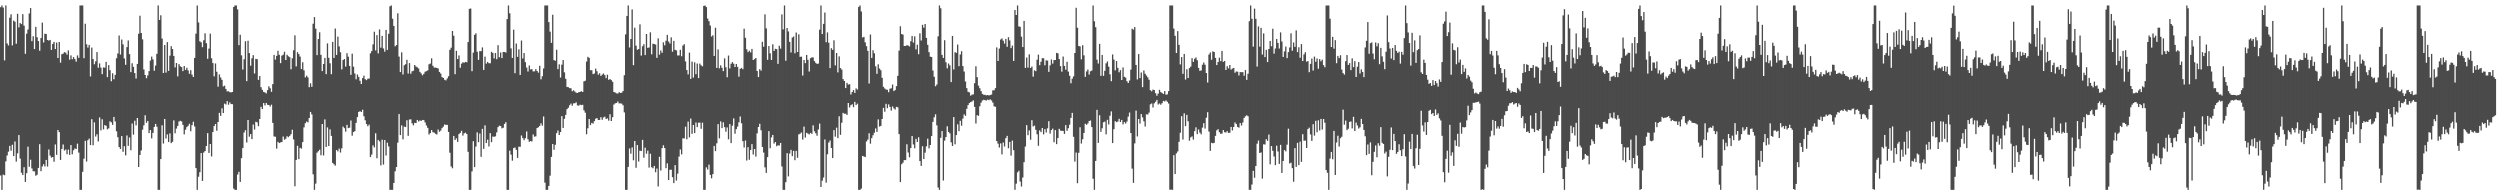 <?xml version="1.0" encoding="UTF-8"?>
<svg xmlns="http://www.w3.org/2000/svg" width="1920" height="150">
  <path d="M0 5.509h1v129.255H0zM1 4.188h1v141.624H1zM2 5.815h1v128.285H2zM3 46.395h1v88.207H3zM4 4.188h1v119.753H4zM5 33.362h1v86.029H5zM6 34.920h1v81.575H6zM7 13.578h1v98.471H7zM8 10.932h1v104.813H8zM9 34.888h1v76.277H9zM10 15.815h1v104.083H10zM11 16.690h1v91.965H11zM12 33.575h1v90.545H12zM13 10.565h1v107.193H13zM14 21.036h1v82.708H14zM15 17.731h1v104.091H15zM16 18.555h1v114.122H16zM17 10.850h1v123.615H17zM18 19.709h1v108.700H18zM19 41.301h1v98.426H19zM20 25.920h1v107.073H20zM21 22.697h1v89.921H21zM22 10.363h1v117.671H22zM23 6.181h1v116.505H23zM24 31.643h1v97.676H24zM25 27.827h1v103.645H25zM26 37.663h1v93.949H26zM27 20.645h1v114.315H27zM28 28.597h1v105.602H28zM29 31.562h1v97.390H29zM30 38.957h1v71.804H30zM31 29.239h1v102.242H31zM32 17.339h1v110.478H32zM33 32.617h1v93.498H33zM34 25.850h1v101.996H34zM35 26.187h1v96.647H35zM36 30.706h1v97.179H36zM37 31.182h1v83.613H37zM38 30.662h1v88.838H38zM39 38.371h1v82.695H39zM40 33.753h1v86.805H40zM41 32.214h1v91.981H41zM42 37.675h1v73.279H42zM43 32.704h1v86.185H43zM44 44.524h1v55.319H44zM45 32.254h1v69.235H45zM46 48.148h1v74.670H46zM47 41.622h1v72.765H47zM48 41.173h1v69.784H48zM49 40.066h1v75.551H49zM50 40.463h1v74.375H50zM51 41.965h1v76.513H51zM52 38.694h1v76.189H52zM53 45.842h1v73.086H53zM54 42.543h1v68.893H54zM55 45.527h1v72.939H55zM56 43.805h1v71.591H56zM57 45.349h1v68.683H57zM58 47.339h1v67.112H58zM59 42.552h1v67.789H59zM60 44.447h1v72.760H60zM61 4.188h1v141.624H61zM62 4.188h1v141.624H62zM63 4.188h1v127.776H63zM64 44.709h1v77.171H64zM65 18.203h1v89.913H65zM66 34.013h1v90.046H66zM67 36.558h1v71.155H67zM68 34.488h1v71.969H68zM69 58.721h1v52.690H69zM70 36.533h1v55.030H70zM71 45.344h1v66.203H71zM72 49.346h1v44.669H72zM73 47.119h1v57.736H73zM74 40.012h1v63.113H74zM75 52.019h1v56.623H75zM76 48.693h1v41.532H76zM77 51.942h1v48.190H77zM78 56.924h1v34.690H78zM79 51.743h1v47.657H79zM80 51.971h1v44.059H80zM81 47.532h1v49.077H81zM82 59.234h1v40.082H82zM83 50.040h1v48.507H83zM84 53.917h1v39.279H84zM85 62.436h1v31.526H85zM86 56.267h1v39.624H86zM87 60.897h1v28.900H87zM88 57.478h1v35.820H88zM89 44.744h1v56.100H89zM90 41.077h1v64.277H90zM91 27.306h1v85.659H91zM92 41.897h1v72.537H92zM93 30.335h1v74.171H93zM94 34.117h1v82.475H94zM95 44.907h1v67.378H95zM96 49.788h1v69.573H96zM97 36.209h1v67.836H97zM98 31.094h1v80.937H98zM99 41.567h1v64.013H99zM100 55.391h1v60.013H100zM101 48.590h1v46.282H101zM102 51.333h1v52.109H102zM103 56.112h1v36.592H103zM104 60.320h1v35.989H104zM105 49.090h1v41.537H105zM106 25.912h1v102.366H106zM107 12.071h1v106.911H107zM108 25.320h1v90.257H108zM109 30.242h1v69.359H109zM110 53.341h1v42.912H110zM111 57.538h1v30.964H111zM112 60.114h1v34.181H112zM113 57.882h1v34.992H113zM114 54.635h1v47.616H114zM115 46.557h1v53.283H115zM116 43.491h1v62.817H116zM117 45.606h1v56.426H117zM118 54.348h1v43.144H118zM119 50.383h1v44.781H119zM120 41.299h1v56.053H120zM121 4.188h1v141.624H121zM122 15.332h1v130.481H122zM123 11.723h1v110.462H123zM124 29.587h1v66.625H124zM125 56.088h1v54.153H125zM126 34.566h1v56.779H126zM127 55.772h1v50.623H127zM128 32.353h1v70.864H128zM129 54.427h1v54.668H129zM130 42.748h1v59.695H130zM131 35.476h1v74.449H131zM132 37.691h1v71.198H132zM133 42.932h1v49.553H133zM134 51.780h1v50.562H134zM135 48.388h1v50.387H135zM136 58.662h1v38.041H136zM137 49.243h1v44.074H137zM138 50.918h1v41.831H138zM139 51.548h1v41.731H139zM140 54.618h1v41.297H140zM141 50.698h1v52.517H141zM142 53.699h1v45.945H142zM143 52.041h1v45.572H143zM144 54.072h1v42.527H144zM145 56.689h1v38.374H145zM146 53.895h1v46.924H146zM147 57.368h1v38.769H147zM148 59.157h1v34.310H148zM149 44.494h1v52.632H149zM150 25.876h1v103.183H150zM151 4.188h1v141.610H151zM152 17.230h1v118.489H152zM153 31.759h1v100.466H153zM154 32.492h1v85.057H154zM155 36.237h1v102.738H155zM156 30.930h1v86.190H156zM157 25.577h1v90.459H157zM158 33.181h1v78.958H158zM159 45.169h1v57.087H159zM160 37.333h1v80.099H160zM161 25.850h1v84.722H161zM162 44.747h1v75.421H162zM163 48.428h1v52.987H163zM164 58.609h1v38.190H164zM165 48.765h1v46.442H165zM166 55.101h1v45.319H166zM167 66.562h1v27.124H167zM168 57.121h1v29.585H168zM169 59.505h1v29.496H169zM170 61.324h1v21.883H170zM171 66.339h1v20.481H171zM172 65.789h1v13.781H172zM173 68.323h1v11.889H173zM174 70.196h1v7.482H174zM175 70.080h1v10.331H175zM176 70.778h1v7.884H176zM177 70.980h1v8.945H177zM178 70.603h1v9.407H178zM179 5.380h1v139.460H179zM180 4.188h1v141.624H180zM181 4.188h1v141.624H181zM182 7.233h1v126.796H182zM183 34.706h1v97.245H183zM184 26.732h1v112.988H184zM185 42.503h1v78.943H185zM186 53.416h1v60.291H186zM187 45.520h1v56.246H187zM188 31.619h1v68.355H188zM189 62.305h1v47.186H189zM190 31.259h1v60.919H190zM191 40.738h1v64.208H191zM192 50.480h1v52.479H192zM193 44.788h1v62.081H193zM194 42.361h1v53.266H194zM195 56.404h1v43.060H195zM196 45.202h1v48.275H196zM197 45.450h1v48.538H197zM198 61.315h1v35.533H198zM199 58.370h1v33.039H199zM200 66.956h1v15.070H200zM201 68.994h1v14.713H201zM202 70.588h1v8.567H202zM203 70.958h1v9.971H203zM204 71.723h1v7.335H204zM205 69.225h1v11.256H205zM206 66.253h1v14.402H206zM207 67.763h1v14.060H207zM208 70.514h1v9.886H208zM209 64.607h1v29.771H209zM210 42.116h1v62.699H210zM211 45.786h1v59.224H211zM212 42.898h1v71.240H212zM213 38.998h1v69.962H213zM214 42.093h1v67.787H214zM215 48.507h1v60.861H215zM216 42.689h1v66.356H216zM217 41.997h1v62.843H217zM218 39.720h1v67.595H218zM219 46.095h1v60.455H219zM220 42.059h1v62.609H220zM221 43.203h1v62.118H221zM222 43.855h1v60.564H222zM223 53.203h1v49.870H223zM224 44.771h1v54.841H224zM225 38.605h1v68.488H225zM226 27.160h1v115.876H226zM227 51.003h1v71.826H227zM228 40.050h1v71.938H228zM229 41.502h1v80.722H229zM230 43.474h1v70.102H230zM231 52.982h1v61.190H231zM232 47.818h1v61.292H232zM233 54.011h1v43.807H233zM234 59.464h1v35.164H234zM235 58.107h1v35.217H235zM236 59.497h1v34.517H236zM237 66.946h1v23.682H237zM238 63.996h1v21.955H238zM239 66.661h1v21.258H239zM240 18.222h1v115.652H240zM241 13.120h1v132.692H241zM242 22.027h1v118.986H242zM243 42.366h1v74.873H243zM244 29.985h1v86.154H244zM245 24.793h1v90.142H245zM246 42.117h1v77.138H246zM247 54.591h1v40.646H247zM248 49.154h1v70.225H248zM249 44.428h1v47.270H249zM250 56.920h1v55.924H250zM251 33.323h1v64.544H251zM252 44.386h1v67.741H252zM253 48.577h1v50.792H253zM254 56.966h1v47.393H254zM255 32.175h1v92.896H255zM256 44.498h1v81.674H256zM257 21.928h1v105.250H257zM258 42.189h1v73.061H258zM259 28.149h1v88.108H259zM260 35.637h1v78.508H260zM261 40.117h1v77.025H261zM262 53.313h1v60.582H262zM263 46.121h1v51.119H263zM264 45.320h1v53.119H264zM265 51.148h1v49.971H265zM266 40.875h1v55.048H266zM267 43.531h1v54.859H267zM268 50.660h1v47.394H268zM269 57.455h1v35.113H269zM270 41.222h1v62.994H270zM271 51.206h1v50.241H271zM272 56.423h1v44.325H272zM273 60.852h1v33.525H273zM274 57.178h1v32.755H274zM275 59.019h1v27.009H275zM276 62.041h1v23.334H276zM277 64.513h1v21.495H277zM278 60.020h1v24.241H278zM279 58.088h1v31.224H279zM280 60.811h1v31.537H280zM281 61.530h1v33.761H281zM282 60.396h1v36.567H282zM283 60.377h1v35.345H283zM284 40.973h1v79.637H284zM285 39.239h1v79.495H285zM286 34.079h1v77.545H286zM287 24.389h1v88.836H287zM288 38.705h1v63.649H288zM289 26.965h1v94.588H289zM290 41.032h1v66.430H290zM291 22.644h1v85.954H291zM292 36.595h1v90.457H292zM293 27.558h1v79.705H293zM294 37.227h1v89.130H294zM295 39.678h1v67.817H295zM296 22.965h1v96.467H296zM297 38.374h1v71.250H297zM298 25.973h1v86.462H298zM299 4.885h1v140.927H299zM300 4.188h1v141.625H300zM301 14.384h1v131.428H301zM302 19.901h1v120.641H302zM303 35.582h1v95.929H303zM304 34.607h1v93.716H304zM305 10.204h1v99.361H305zM306 43.453h1v44.134H306zM307 55.365h1v48.359H307zM308 40.181h1v56.145H308zM309 57.164h1v49.836H309zM310 50.128h1v47.102H310zM311 49.303h1v48.304H311zM312 45.903h1v46.481H312zM313 56.465h1v47.879H313zM314 48.449h1v43.372H314zM315 56.635h1v34.995H315zM316 54.720h1v39.981H316zM317 54.329h1v41.942H317zM318 49.930h1v44.429H318zM319 51.078h1v43.461H319zM320 51.702h1v40.402H320zM321 52.558h1v40.704H321zM322 55.204h1v37.296H322zM323 56.436h1v36.437H323zM324 57.849h1v34.239H324zM325 56.721h1v35.518H325zM326 55.113h1v38.877H326zM327 54.611h1v41.746H327zM328 54.088h1v44.137H328zM329 49.374h1v53.937H329zM330 48.815h1v53.356H330zM331 44.812h1v55.067H331zM332 50.558h1v50.970H332zM333 51.961h1v49.920H333zM334 51.858h1v50.911H334zM335 52.165h1v51.133H335zM336 52.578h1v46.925H336zM337 55.237h1v45.921H337zM338 56.477h1v43.822H338zM339 59.247h1v39.164H339zM340 59.861h1v37.384H340zM341 61.273h1v34.325H341zM342 61.757h1v34.180H342zM343 60.275h1v35.636H343zM344 58.513h1v42.805H344zM345 38.302h1v79.004H345zM346 36.677h1v91.166H346zM347 23.816h1v105.423H347zM348 27.451h1v76.953H348zM349 56.997h1v50.533H349zM350 39.015h1v67.245H350zM351 45.359h1v63.616H351zM352 42.581h1v60.432H352zM353 52.032h1v50.011H353zM354 48.882h1v51.559H354zM355 47.797h1v56.346H355zM356 48.203h1v54.190H356zM357 47.580h1v54.285H357zM358 47.826h1v55.118H358zM359 32.329h1v84.257H359zM360 6.782h1v139.031H360zM361 6.568h1v139.244H361zM362 54.706h1v76.954H362zM363 40.376h1v68.069H363zM364 26.771h1v101.610H364zM365 25.615h1v86.912H365zM366 39.719h1v61.899H366zM367 45.982h1v63.226H367zM368 39.260h1v63.319H368zM369 39.346h1v81.070H369zM370 36.415h1v62.557H370zM371 53.698h1v60.630H371zM372 43.462h1v52.797H372zM373 48.922h1v60.946H373zM374 47.547h1v59.714H374zM375 48.547h1v63.935H375zM376 48.588h1v53.667H376zM377 39.774h1v69.418H377zM378 40.691h1v64.179H378zM379 44.850h1v60.211H379zM380 40.774h1v63.924H380zM381 45.489h1v56.196H381zM382 34.733h1v62.891H382zM383 43.983h1v52.525H383zM384 40.278h1v56.549H384zM385 44.594h1v53.971H385zM386 39.887h1v58.216H386zM387 39.875h1v55.302H387zM388 40.390h1v53.449H388zM389 14.716h1v131.096H389zM390 4.188h1v141.624H390zM391 10.166h1v105.558H391zM392 37.187h1v81.603H392zM393 44.499h1v78.905H393zM394 22.796h1v90.950H394zM395 56.197h1v57.066H395zM396 33.410h1v81.672H396zM397 43.652h1v77.663H397zM398 37.887h1v74.734H398zM399 57.574h1v55.172H399zM400 31.112h1v72.928H400zM401 44.918h1v61.123H401zM402 40.766h1v66.922H402zM403 47.771h1v58.346H403zM404 51.843h1v49.128H404zM405 54.911h1v52.039H405zM406 50.254h1v58.665H406zM407 53.283h1v55.038H407zM408 53.079h1v55.552H408zM409 54.832h1v48.445H409zM410 54.775h1v50.169H410zM411 53.098h1v51.610H411zM412 54.524h1v43.846H412zM413 55.816h1v41.913H413zM414 50.547h1v46.191H414zM415 60.903h1v33.793H415zM416 58.511h1v38.015H416zM417 52.596h1v36.867H417zM418 4.188h1v136.120H418zM419 4.188h1v141.625H419zM420 4.188h1v141.624H420zM421 16.976h1v125.817H421zM422 24.302h1v110.591H422zM423 32.930h1v87.544H423zM424 11.293h1v99.313H424zM425 46.203h1v68.835H425zM426 46.664h1v64.523H426zM427 38.211h1v64.037H427zM428 53.071h1v47.185H428zM429 49.396h1v54.267H429zM430 59.559h1v41.889H430zM431 49.675h1v39.533H431zM432 46.144h1v52.094H432zM433 55.565h1v35.669H433zM434 60.510h1v27.697H434zM435 66.760h1v17.128H435zM436 66.966h1v15.776H436zM437 67.673h1v13.157H437zM438 67.811h1v11.770H438zM439 70.101h1v11.125H439zM440 69.331h1v10.069H440zM441 70.274h1v9.056H441zM442 71.187h1v7.394H442zM443 71.438h1v9.532H443zM444 70.769h1v10.387H444zM445 70.618h1v9.773H445zM446 70.017h1v10.743H446zM447 70.671h1v9.812H447zM448 62.461h1v22.296H448zM449 62.004h1v24.538H449zM450 47.244h1v55.888H450zM451 43.630h1v54.867H451zM452 44.427h1v46.989H452zM453 53.895h1v42.171H453zM454 53.971h1v40.383H454zM455 56.939h1v37.972H455zM456 56.444h1v36.576H456zM457 52.675h1v38.489H457zM458 54.718h1v35.982H458zM459 57.416h1v34.740H459zM460 56.286h1v35.842H460zM461 58.325h1v31.674H461zM462 57.297h1v34.716H462zM463 56.435h1v33.800H463zM464 57.700h1v31.895H464zM465 60.018h1v31.382H465zM466 57.365h1v33.539H466zM467 61.359h1v31.301H467zM468 60.651h1v27.065H468zM469 61.519h1v31.402H469zM470 62.765h1v27.268H470zM471 70.653h1v9.618H471zM472 71.078h1v8.292H472zM473 71.685h1v7.412H473zM474 71.892h1v6.029H474zM475 70.749h1v8.645H475zM476 71.389h1v8.002H476zM477 71.191h1v8.413H477zM478 69.924h1v10.942H478zM479 57.743h1v28.590H479zM480 26.415h1v119.397H480zM481 12.303h1v133.509H481zM482 4.188h1v123.948H482zM483 36.468h1v77.535H483zM484 29.929h1v88.078H484zM485 7.193h1v106.034H485zM486 50.057h1v73.051H486zM487 21.287h1v87.004H487zM488 35.094h1v93.786H488zM489 38.220h1v73.153H489zM490 37.669h1v86.396H490zM491 18.665h1v97.057H491zM492 42.717h1v73.314H492zM493 35.538h1v71.897H493zM494 33.966h1v87.165H494zM495 42.269h1v71.121H495zM496 26.132h1v91.888H496zM497 36.751h1v78.976H497zM498 36.430h1v92.288H498zM499 24.819h1v93.239H499zM500 41.725h1v86.754H500zM501 33.531h1v95.690H501zM502 33.851h1v93.596H502zM503 34.214h1v98.063H503zM504 44.464h1v84.989H504zM505 29.428h1v113.803H505zM506 41.963h1v78.447H506zM507 38.832h1v92.158H507zM508 40.572h1v73.213H508zM509 32.511h1v79.037H509zM510 34.819h1v78.911H510zM511 31.287h1v97.908H511zM512 26.759h1v98.663H512zM513 31.891h1v106.410H513zM514 33.408h1v97.012H514zM515 28.664h1v101.703H515zM516 39.684h1v96.406H516zM517 31.381h1v109.259H517zM518 38.238h1v88.559H518zM519 38.705h1v99.950H519zM520 42.591h1v90.795H520zM521 42.531h1v77.726H521zM522 38.259h1v76.533H522zM523 43.191h1v75.362H523zM524 34.963h1v71.275H524zM525 33.928h1v72.341H525zM526 47.165h1v50.097H526zM527 53.827h1v53.119H527zM528 57.162h1v36.217H528zM529 40.417h1v65.114H529zM530 60.606h1v30.447H530zM531 47.317h1v55.438H531zM532 59.618h1v36.364H532zM533 47.891h1v54.327H533zM534 57.004h1v37.087H534zM535 48.817h1v48.819H535zM536 59.979h1v34.214H536zM537 48.871h1v45.297H537zM538 50.183h1v48.752H538zM539 50.955h1v43.261H539zM540 4.539h1v141.273H540zM541 4.188h1v141.624H541zM542 5.446h1v123.073H542zM543 14.234h1v115.967H543zM544 16.279h1v110.127H544zM545 19.590h1v114.747H545zM546 28.082h1v108.898H546zM547 27.106h1v106.612H547zM548 42.953h1v69.102H548zM549 21.285h1v94.777H549zM550 52.171h1v57.923H550zM551 37.918h1v57.425H551zM552 52.469h1v53.795H552zM553 50.166h1v43.048H553zM554 52.074h1v46.301H554zM555 54.624h1v39.317H555zM556 44.831h1v52.785H556zM557 51.652h1v49.502H557zM558 59.327h1v38.578H558zM559 42.650h1v64.368H559zM560 52.542h1v42.750H560zM561 48.964h1v60.951H561zM562 47.694h1v48.828H562zM563 48.943h1v41.989H563zM564 51.455h1v51.245H564zM565 49.137h1v50.062H565zM566 51.358h1v45.883H566zM567 58.891h1v35.059H567zM568 52.853h1v36.571H568zM569 52.118h1v42.532H569zM570 53.121h1v55.312H570zM571 22.023h1v91.222H571zM572 29.026h1v78.884H572zM573 37.821h1v85.444H573zM574 40.033h1v73.026H574zM575 38.907h1v83.767H575zM576 40.236h1v74.948H576zM577 37.585h1v73.091H577zM578 46.074h1v72.602H578zM579 45.421h1v69.016H579zM580 44.559h1v75.697H580zM581 54.521h1v47.857H581zM582 59.181h1v38.349H582zM583 53.120h1v41.935H583zM584 54.292h1v45.749H584zM585 32.103h1v80.733H585zM586 35.879h1v81.339H586zM587 11.010h1v117.505H587zM588 21.832h1v110.949H588zM589 45.930h1v74.739H589zM590 35.369h1v65.364H590zM591 40.957h1v72.918H591zM592 46.008h1v59.494H592zM593 34.071h1v69.552H593zM594 39.115h1v71.164H594zM595 37.481h1v71.632H595zM596 37.738h1v74.569H596zM597 49.040h1v62.538H597zM598 35.118h1v76.645H598zM599 37.306h1v72.488H599zM600 11.033h1v116.821H600zM601 22.594h1v123.218H601zM602 4.188h1v141.624H602zM603 46.655h1v93.269H603zM604 21.508h1v96.124H604zM605 24.164h1v111.332H605zM606 32.170h1v85.761H606zM607 40.313h1v74.805H607zM608 28.824h1v91.061H608zM609 28.005h1v87.877H609zM610 40.929h1v82.100H610zM611 25.010h1v90.873H611zM612 39.929h1v81.265H612zM613 26.391h1v76.833H613zM614 43.656h1v59.049H614zM615 43.460h1v58.251H615zM616 58.029h1v49.188H616zM617 46.090h1v51.135H617zM618 48.506h1v57.133H618zM619 42.183h1v59.824H619zM620 45.924h1v56.673H620zM621 54.925h1v48.345H621zM622 44.702h1v57.335H622zM623 44.028h1v58.780H623zM624 44.143h1v52.108H624zM625 46.918h1v53.969H625zM626 48.293h1v54.058H626zM627 49.079h1v55.142H627zM628 48.806h1v50.623H628zM629 22.790h1v72.114H629zM630 4.188h1v139.367H630zM631 26.168h1v112.565H631zM632 18.327h1v118.000H632zM633 9.632h1v97.477H633zM634 32.398h1v107.879H634zM635 24.906h1v93.595H635zM636 32.763h1v76.725H636zM637 52.303h1v55.595H637zM638 37.007h1v76.664H638zM639 38.303h1v83.082H639zM640 30.987h1v68.974H640zM641 50.222h1v54.724H641zM642 40.698h1v57.334H642zM643 55.583h1v50.479H643zM644 43.336h1v45.979H644zM645 52.266h1v51.239H645zM646 53.444h1v40.828H646zM647 60.762h1v25.929H647zM648 62.196h1v25.138H648zM649 67.641h1v19.639H649zM650 63.630h1v24.616H650zM651 64.992h1v14.121H651zM652 64.669h1v17.848H652zM653 72.540h1v8.245H653zM654 70.614h1v9.461H654zM655 69.167h1v13.177H655zM656 71.390h1v6.821H656zM657 67.885h1v12.796H657zM658 68.807h1v10.817H658zM659 5.334h1v140.478H659zM660 4.188h1v141.625H660zM661 8.799h1v136.035H661zM662 28.766h1v91.010H662zM663 28.336h1v91.853H663zM664 32.493h1v88.200H664zM665 35.494h1v73.142H665zM666 39.088h1v68.116H666zM667 64.145h1v38.213H667zM668 26.497h1v83.854H668zM669 44.485h1v61.614H669zM670 38.540h1v65.352H670zM671 40.913h1v61.017H671zM672 50.929h1v47.725H672zM673 56.675h1v44.632H673zM674 49.387h1v42.322H674zM675 52.644h1v44.568H675zM676 53.956h1v42.722H676zM677 59.756h1v31.615H677zM678 66.667h1v16.163H678zM679 67.924h1v17.904H679zM680 68.727h1v10.996H680zM681 68.943h1v14.165H681zM682 70.823h1v9.373H682zM683 68.126h1v13.975H683zM684 67.767h1v17.161H684zM685 64.906h1v16.850H685zM686 69.941h1v13.326H686zM687 69.179h1v14.940H687zM688 66.170h1v15.906H688zM689 58.216h1v24.227H689zM690 38.875h1v64.143H690zM691 20.183h1v119.633H691zM692 26.170h1v99.965H692zM693 26.549h1v98.397H693zM694 35.310h1v87.603H694zM695 35.288h1v87.669H695zM696 34.723h1v76.056H696zM697 34.970h1v82.188H697zM698 35.647h1v85.183H698zM699 31.690h1v82.029H699zM700 27.670h1v76.785H700zM701 32.735h1v78.227H701zM702 27.881h1v85.963H702zM703 37.925h1v68.689H703zM704 34.345h1v74.707H704zM705 41.625h1v63.813H705zM706 25.596h1v98.080H706zM707 31.128h1v96.316H707zM708 19.025h1v93.302H708zM709 21.249h1v100.897H709zM710 18.449h1v98.810H710zM711 29.114h1v83.264H711zM712 34.383h1v72.096H712zM713 40.069h1v73.894H713zM714 43.507h1v67.873H714zM715 43.798h1v60.684H715zM716 54.161h1v39.436H716zM717 58.918h1v31.147H717zM718 66.243h1v21.551H718zM719 64.919h1v31.319H719zM720 27.887h1v116.140H720zM721 4.188h1v141.624H721zM722 6.339h1v99.492H722zM723 42.148h1v58.533H723zM724 44.515h1v94.138H724zM725 30.871h1v77.168H725zM726 47.800h1v57.445H726zM727 52.472h1v44.501H727zM728 48.800h1v52.534H728zM729 50.205h1v52.266H729zM730 63.041h1v46.253H730zM731 27.612h1v84.537H731zM732 53.329h1v36.567H732zM733 40.088h1v70.784H733zM734 40.584h1v63.155H734zM735 34.221h1v61.270H735zM736 50.793h1v49.965H736zM737 41.879h1v50.873H737zM738 39.296h1v57.274H738zM739 50.761h1v40.326H739zM740 54.930h1v32.903H740zM741 62.602h1v26.375H741zM742 67.711h1v15.829H742zM743 70.513h1v10.250H743zM744 70.965h1v8.170H744zM745 73.492h1v4.899H745zM746 72.674h1v5.278H746zM747 72.510h1v4.598H747zM748 63.879h1v18.183H748zM749 50.894h1v43.988H749zM750 59.301h1v29.149H750zM751 65.750h1v23.187H751zM752 67.748h1v13.844H752zM753 70.013h1v8.840H753zM754 72.093h1v5.134H754zM755 72.749h1v3.891H755zM756 72.837h1v4.086H756zM757 73.198h1v4.053H757zM758 72.975h1v3.512H758zM759 73.325h1v3.637H759zM760 73.030h1v3.279H760zM761 72.597h1v4.545H761zM762 69.354h1v9.428H762zM763 69.313h1v12.325H763zM764 67.697h1v14.333H764zM765 36.416h1v71.925H765zM766 46.847h1v63.482H766zM767 37.248h1v76.070H767zM768 30.366h1v79.782H768zM769 29.513h1v89.065H769zM770 31.231h1v78.242H770zM771 33.487h1v78.995H771zM772 29.878h1v76.280H772zM773 35.958h1v68.412H773zM774 28.561h1v85.315H774zM775 31.020h1v77.979H775zM776 36.991h1v82.534H776zM777 35.001h1v72.994H777zM778 46.790h1v68.547H778zM779 7.658h1v138.089H779zM780 11.536h1v129.513H780zM781 4.188h1v128.220H781zM782 20.291h1v110.892H782zM783 20.638h1v118.803H783zM784 28.141h1v115.113H784zM785 36.143h1v100.201H785zM786 16.080h1v108.477H786zM787 52.143h1v60.381H787zM788 44.209h1v51.881H788zM789 51.894h1v51.957H789zM790 41.733h1v58.437H790zM791 52.203h1v55.133H791zM792 51.090h1v41.224H792zM793 58.880h1v38.234H793zM794 54.023h1v42.413H794zM795 54.676h1v45.028H795zM796 45.891h1v57.231H796zM797 41.943h1v70.046H797zM798 50.057h1v50.084H798zM799 47.393h1v54.099H799zM800 44.627h1v53.701H800zM801 44.749h1v58.489H801zM802 50.105h1v49.092H802zM803 46.334h1v55.424H803zM804 46.567h1v51.991H804zM805 55.189h1v37.880H805zM806 50.190h1v52.394H806zM807 45.653h1v54.228H807zM808 48.841h1v49.923H808zM809 46.127h1v63.154H809zM810 46.097h1v53.795H810zM811 40.587h1v70.101H811zM812 41.023h1v65.034H812zM813 45.381h1v53.522H813zM814 50.797h1v49.528H814zM815 55.024h1v45.461H815zM816 43.396h1v57.145H816zM817 50.644h1v52.202H817zM818 53.551h1v42.526H818zM819 47.460h1v52.996H819zM820 54.984h1v43.497H820zM821 58.181h1v37.564H821zM822 63.923h1v26.620H822zM823 60.441h1v26.239H823zM824 58.614h1v46.466H824zM825 40.679h1v83.426H825zM826 5.969h1v111.157H826zM827 21.325h1v119.380H827zM828 35.306h1v82.019H828zM829 35.688h1v62.074H829zM830 45.586h1v64.648H830zM831 34.725h1v72.246H831zM832 42.493h1v59.595H832zM833 59.016h1v36.031H833zM834 54.862h1v40.961H834zM835 53.424h1v41.420H835zM836 57.306h1v35.611H836zM837 54.740h1v37.786H837zM838 54.175h1v43.410H838zM839 4.188h1v133.102H839zM840 16.320h1v129.493H840zM841 20.911h1v102.711H841zM842 45.846h1v38.550H842zM843 48.799h1v60.907H843zM844 33.713h1v54.787H844zM845 58.211h1v43.061H845zM846 42.187h1v56.337H846zM847 58.287h1v35.633H847zM848 54.370h1v39.018H848zM849 48.620h1v54.549H849zM850 47.222h1v44.776H850zM851 51.209h1v44.387H851zM852 57.109h1v31.780H852zM853 62.357h1v23.183H853zM854 41.843h1v68.008H854zM855 45.755h1v53.458H855zM856 54.046h1v38.986H856zM857 46.914h1v46.927H857zM858 52.103h1v41.208H858zM859 55.506h1v35.740H859zM860 53.838h1v39.848H860zM861 61.434h1v30.681H861zM862 51.792h1v43.723H862zM863 59.004h1v34.780H863zM864 59.602h1v35.260H864zM865 62.338h1v31.000H865zM866 63.691h1v25.855H866zM867 61.802h1v24.624H867zM868 53.467h1v48.718H868zM869 22.072h1v107.428H869zM870 22.784h1v117.640H870zM871 20.777h1v89.365H871zM872 49.855h1v35.092H872zM873 61.039h1v43.767H873zM874 41.516h1v49.891H874zM875 59.953h1v34.979H875zM876 55.674h1v31.946H876zM877 66.906h1v23.268H877zM878 54.142h1v39.064H878zM879 56.632h1v40.541H879zM880 58.008h1v29.778H880zM881 59.426h1v28.537H881zM882 61.262h1v25.195H882zM883 69.271h1v10.852H883zM884 70.158h1v9.318H884zM885 68.837h1v13.680H885zM886 69.149h1v10.192H886zM887 71.596h1v6.577H887zM888 73.532h1v3.196H888zM889 71.906h1v8.388H889zM890 68.950h1v10.531H890zM891 70.718h1v9.739H891zM892 71.354h1v7.903H892zM893 72.191h1v5.342H893zM894 69.929h1v7.979H894zM895 72.690h1v4.421H895zM896 72.464h1v5.654H896zM897 69.999h1v9.496H897zM898 4.188h1v141.548H898zM899 4.188h1v141.433H899zM900 4.188h1v141.624H900zM901 21.941h1v97.215H901zM902 27.508h1v106.178H902zM903 40.718h1v77.113H903zM904 23.910h1v92.434H904zM905 34.477h1v74.410H905zM906 49.434h1v52.481H906zM907 43.837h1v45.404H907zM908 56.704h1v50.459H908zM909 41.400h1v45.629H909zM910 61.071h1v35.799H910zM911 53.181h1v35.048H911zM912 59.911h1v33.233H912zM913 52.296h1v55.803H913zM914 51.151h1v54.369H914zM915 44.669h1v60.076H915zM916 47.534h1v59.678H916zM917 45.133h1v55.600H917zM918 44.118h1v53.667H918zM919 46.274h1v56.738H919zM920 52.106h1v47.304H920zM921 54.446h1v47.388H921zM922 54.088h1v49.077H922zM923 49.715h1v48.257H923zM924 47.969h1v46.646H924zM925 49.732h1v49.024H925zM926 56.088h1v34.257H926zM927 63.388h1v22.790H927zM928 41.907h1v59.162H928zM929 40.303h1v75.585H929zM930 45.880h1v63.807H930zM931 39.426h1v70.659H931zM932 39.949h1v69.771H932zM933 44.487h1v59.864H933zM934 49.996h1v50.116H934zM935 47.631h1v51.579H935zM936 44.294h1v57.239H936zM937 46.937h1v55.835H937zM938 39.139h1v63.425H938zM939 47.539h1v52.350H939zM940 46.801h1v54.728H940zM941 53.755h1v48.022H941zM942 50.836h1v49.888H942zM943 52.553h1v49.534H943zM944 49.909h1v52.026H944zM945 53.476h1v44.034H945zM946 52.635h1v47.538H946zM947 52.168h1v45.352H947zM948 55.853h1v38.184H948zM949 54.870h1v40.403H949zM950 55.043h1v42.436H950zM951 57.982h1v40.067H951zM952 55.333h1v39.207H952zM953 55.459h1v40.933H953zM954 55.414h1v38.669H954zM955 58.140h1v32.374H955zM956 53.836h1v35.531H956zM957 61.330h1v27.201H957zM958 56.652h1v32.661H958zM959 16.269h1v129.543H959zM960 4.188h1v141.624H960zM961 14.457h1v127.275H961zM962 35.822h1v95.408H962zM963 6.594h1v129.915H963zM964 14.459h1v113.045H964zM965 51.134h1v59.197H965zM966 20.280h1v87.674H966zM967 35.852h1v81.675H967zM968 21.393h1v95.644H968zM969 41.907h1v95.269H969zM970 25.651h1v85.219H970zM971 43.819h1v67.168H971zM972 38.309h1v68.606H972zM973 47.690h1v60.492H973zM974 37.652h1v65.652H974zM975 31.451h1v94.744H975zM976 35.518h1v76.665H976zM977 22.049h1v93.777H977zM978 41.193h1v78.947H978zM979 37.275h1v89.565H979zM980 29.884h1v81.983H980zM981 32.968h1v83.350H981zM982 37.270h1v88.637H982zM983 24.896h1v86.374H983zM984 31.906h1v100.914H984zM985 43.701h1v79.938H985zM986 39.476h1v75.786H986zM987 35.801h1v80.464H987zM988 44.663h1v66.431H988zM989 40.025h1v58.776H989zM990 36.456h1v89.101H990zM991 25.586h1v99.339H991zM992 38.948h1v90.199H992zM993 32.593h1v106.993H993zM994 35.995h1v77.754H994zM995 23.371h1v104.798H995zM996 40.042h1v69.701H996zM997 36.323h1v90.508H997zM998 44.357h1v64.417H998zM999 33.848h1v90.473H999zM1000 46.836h1v56.222H1000zM1001 41.763h1v66.342H1001zM1002 40.106h1v67.801H1002zM1003 47.341h1v66.348H1003zM1004 46.903h1v52.226H1004zM1005 55.428h1v42.629H1005zM1006 49.059h1v54.230H1006zM1007 45.007h1v63.235H1007zM1008 54.194h1v41.195H1008zM1009 43.490h1v60.656H1009zM1010 47.438h1v45.333H1010zM1011 44.899h1v56.664H1011zM1012 52.792h1v39.630H1012zM1013 45.438h1v54.734H1013zM1014 47.122h1v44.235H1014zM1015 45.825h1v53.630H1015zM1016 50.028h1v41.353H1016zM1017 51.683h1v42.597H1017zM1018 4.242h1v126.392H1018zM1019 4.188h1v128.548H1019zM1020 4.188h1v141.625H1020zM1021 14.369h1v107.385H1021zM1022 36.114h1v80.573H1022zM1023 28.322h1v93.970H1023zM1024 37.386h1v63.189H1024zM1025 30.820h1v103.591H1025zM1026 48.555h1v60.925H1026zM1027 42.972h1v61.275H1027zM1028 44.656h1v67.860H1028zM1029 42.436h1v63.751H1029zM1030 53.467h1v51.531H1030zM1031 56.188h1v28.060H1031zM1032 57.309h1v38.452H1032zM1033 47.017h1v45.588H1033zM1034 42.272h1v57.688H1034zM1035 49.844h1v49.017H1035zM1036 48.473h1v45.179H1036zM1037 53.873h1v39.415H1037zM1038 44.819h1v53.789H1038zM1039 51.566h1v38.144H1039zM1040 46.985h1v53.601H1040zM1041 59.146h1v34.942H1041zM1042 51.272h1v45.102H1042zM1043 47.644h1v51.085H1043zM1044 56.476h1v41.246H1044zM1045 53.316h1v37.958H1045zM1046 55.262h1v39.987H1046zM1047 59.220h1v40.562H1047zM1048 36.433h1v68.215H1048zM1049 31.349h1v87.768H1049zM1050 16.922h1v94.007H1050zM1051 41.266h1v76.916H1051zM1052 33.199h1v76.173H1052zM1053 32.541h1v102.067H1053zM1054 41.134h1v83.131H1054zM1055 45.537h1v71.050H1055zM1056 32.669h1v79.037H1056zM1057 35.565h1v85.201H1057zM1058 33.191h1v76.783H1058zM1059 49.291h1v62.563H1059zM1060 36.777h1v60.855H1060zM1061 43.312h1v66.355H1061zM1062 47.448h1v63.147H1062zM1063 53.158h1v64.717H1063zM1064 39.750h1v76.681H1064zM1065 11.864h1v123.624H1065zM1066 32.411h1v88.026H1066zM1067 37.266h1v77.756H1067zM1068 44.936h1v52.965H1068zM1069 36.828h1v78.485H1069zM1070 46.173h1v56.641H1070zM1071 34.596h1v73.750H1071zM1072 39.091h1v79.083H1072zM1073 40.679h1v76.029H1073zM1074 39.693h1v71.101H1074zM1075 48.858h1v66.559H1075zM1076 39.841h1v80.042H1076zM1077 42.013h1v72.643H1077zM1078 29.296h1v73.783H1078zM1079 4.188h1v115.973H1079zM1080 17.825h1v127.988H1080zM1081 24.947h1v116.031H1081zM1082 33.059h1v75.766H1082zM1083 50.390h1v64.061H1083zM1084 25.210h1v77.666H1084zM1085 40.101h1v87.329H1085zM1086 31.008h1v98.449H1086zM1087 48.295h1v65.555H1087zM1088 38.555h1v64.905H1088zM1089 37.663h1v89.082H1089zM1090 27.211h1v87.071H1090zM1091 55.557h1v29.502H1091zM1092 56.835h1v39.506H1092zM1093 45.845h1v55.235H1093zM1094 48.336h1v45.649H1094zM1095 57.568h1v46.064H1095zM1096 61.203h1v32.518H1096zM1097 64.403h1v20.709H1097zM1098 63.751h1v20.562H1098zM1099 65.949h1v21.725H1099zM1100 61.547h1v25.231H1100zM1101 65.355h1v23.723H1101zM1102 62.214h1v21.849H1102zM1103 63.919h1v24.310H1103zM1104 66.509h1v20.522H1104zM1105 61.047h1v29.826H1105zM1106 62.855h1v29.676H1106zM1107 47.687h1v56.607H1107zM1108 18.207h1v114.052H1108zM1109 16.438h1v123.540H1109zM1110 8.960h1v113.048H1110zM1111 27.709h1v87.989H1111zM1112 24.774h1v107.820H1112zM1113 17.373h1v78.494H1113zM1114 57.397h1v62.209H1114zM1115 33.349h1v83.636H1115zM1116 38.313h1v89.061H1116zM1117 38.709h1v69.054H1117zM1118 49.349h1v62.682H1118zM1119 36.278h1v66.474H1119zM1120 48.026h1v64.671H1120zM1121 45.793h1v48.290H1121zM1122 56.883h1v45.749H1122zM1123 49.830h1v47.766H1123zM1124 55.201h1v42.736H1124zM1125 52.543h1v45.030H1125zM1126 60.298h1v32.162H1126zM1127 57.525h1v23.603H1127zM1128 58.891h1v29.517H1128zM1129 61.921h1v24.426H1129zM1130 63.180h1v21.333H1130zM1131 68.149h1v10.786H1131zM1132 71.711h1v7.239H1132zM1133 71.026h1v7.587H1133zM1134 71.810h1v6.554H1134zM1135 72.295h1v5.670H1135zM1136 70.789h1v8.801H1136zM1137 70.420h1v75.393H1137zM1138 4.188h1v141.190H1138zM1139 4.188h1v141.624H1139zM1140 9.099h1v120.533H1140zM1141 29.509h1v96.847H1141zM1142 30.515h1v97.994H1142zM1143 14.845h1v100.815H1143zM1144 41.610h1v63.226H1144zM1145 39.127h1v61.280H1145zM1146 42.675h1v49.440H1146zM1147 52.013h1v51.898H1147zM1148 57.017h1v35.921H1148zM1149 39.052h1v59.721H1149zM1150 42.570h1v54.514H1150zM1151 49.352h1v49.448H1151zM1152 52.168h1v44.560H1152zM1153 56.121h1v35.170H1153zM1154 63.172h1v34.180H1154zM1155 53.123h1v35.419H1155zM1156 59.618h1v25.835H1156zM1157 69.886h1v15.367H1157zM1158 67.970h1v13.257H1158zM1159 69.310h1v10.016H1159zM1160 71.328h1v7.886H1160zM1161 70.183h1v8.238H1161zM1162 70.721h1v9.554H1162zM1163 70.653h1v8.855H1163zM1164 71.438h1v7.675H1164zM1165 67.471h1v14.523H1165zM1166 68.726h1v10.721H1166zM1167 70.163h1v10.441H1167zM1168 63.967h1v26.628H1168zM1169 56.006h1v33.217H1169zM1170 49.096h1v49.432H1170zM1171 55.417h1v39.284H1171zM1172 49.359h1v51.994H1172zM1173 49.901h1v50.962H1173zM1174 54.531h1v47.682H1174zM1175 52.137h1v36.555H1175zM1176 52.161h1v46.540H1176zM1177 49.896h1v49.078H1177zM1178 59.635h1v41.727H1178zM1179 51.006h1v35.797H1179zM1180 51.135h1v48.779H1180zM1181 51.999h1v48.409H1181zM1182 64.071h1v34.952H1182zM1183 54.016h1v31.194H1183zM1184 44.172h1v64.062H1184zM1185 32.853h1v99.953H1185zM1186 49.508h1v70.157H1186zM1187 35.879h1v68.394H1187zM1188 32.158h1v81.851H1188zM1189 43.996h1v71.870H1189zM1190 47.612h1v59.231H1190zM1191 34.646h1v67.846H1191zM1192 46.615h1v53.758H1192zM1193 54.520h1v42.431H1193zM1194 55.963h1v37.233H1194zM1195 51.634h1v45.081H1195zM1196 62.993h1v30.122H1196zM1197 62.414h1v25.998H1197zM1198 66.664h1v15.163H1198zM1199 33.860h1v95.235H1199zM1200 11.826h1v125.694H1200zM1201 7.081h1v138.731H1201zM1202 47.132h1v81.017H1202zM1203 42.211h1v73.728H1203zM1204 11.137h1v110.825H1204zM1205 21.829h1v86.984H1205zM1206 52.569h1v43.978H1206zM1207 37.772h1v64.487H1207zM1208 44.298h1v53.380H1208zM1209 48.733h1v55.364H1209zM1210 25.636h1v68.701H1210zM1211 45.317h1v67.304H1211zM1212 36.360h1v46.686H1212zM1213 42.429h1v69.327H1213zM1214 37.244h1v76.077H1214zM1215 8.446h1v114.381H1215zM1216 21.075h1v100.874H1216zM1217 13.724h1v104.529H1217zM1218 29.009h1v90.290H1218zM1219 21.787h1v97.919H1219zM1220 32.527h1v93.679H1220zM1221 36.103h1v75.542H1221zM1222 42.168h1v64.836H1222zM1223 48.747h1v59.784H1223zM1224 50.641h1v59.835H1224zM1225 49.499h1v46.062H1225zM1226 42.351h1v55.969H1226zM1227 47.883h1v47.988H1227zM1228 51.002h1v46.791H1228zM1229 50.532h1v48.740H1229zM1230 51.399h1v47.518H1230zM1231 55.577h1v38.136H1231zM1232 56.768h1v36.696H1232zM1233 53.794h1v41.088H1233zM1234 54.562h1v40.403H1234zM1235 56.031h1v35.432H1235zM1236 62.180h1v24.773H1236zM1237 58.929h1v31.285H1237zM1238 58.671h1v32.206H1238zM1239 58.110h1v28.239H1239zM1240 59.244h1v31.782H1240zM1241 55.271h1v36.589H1241zM1242 59.260h1v29.220H1242zM1243 55.904h1v35.236H1243zM1244 48.851h1v48.334H1244zM1245 44.413h1v66.206H1245zM1246 28.803h1v94.277H1246zM1247 37.378h1v75.718H1247zM1248 42.735h1v81.878H1248zM1249 41.764h1v71.567H1249zM1250 40.486h1v72.679H1250zM1251 40.580h1v82.334H1251zM1252 54.929h1v52.269H1252zM1253 33.132h1v96.049H1253zM1254 51.809h1v69.558H1254zM1255 28.465h1v97.453H1255zM1256 41.114h1v62.865H1256zM1257 33.064h1v86.383H1257zM1258 6.832h1v122.487H1258zM1259 4.188h1v141.624H1259zM1260 12.333h1v132.841H1260zM1261 15.567h1v115.282H1261zM1262 9.277h1v102.922H1262zM1263 24.365h1v87.184H1263zM1264 45.787h1v59.250H1264zM1265 56.551h1v45.219H1265zM1266 39.529h1v62.482H1266zM1267 43.168h1v64.934H1267zM1268 54.326h1v54.229H1268zM1269 47.962h1v59.907H1269zM1270 48.023h1v53.756H1270zM1271 52.423h1v41.371H1271zM1272 47.202h1v50.510H1272zM1273 56.427h1v38.028H1273zM1274 53.942h1v39.695H1274zM1275 57.209h1v36.180H1275zM1276 56.166h1v33.582H1276zM1277 55.556h1v35.220H1277zM1278 61.205h1v29.219H1278zM1279 58.843h1v31.508H1279zM1280 59.967h1v29.874H1280zM1281 58.121h1v31.056H1281zM1282 56.807h1v33.931H1282zM1283 52.161h1v40.867H1283zM1284 55.117h1v37.011H1284zM1285 53.148h1v39.787H1285zM1286 55.838h1v37.364H1286zM1287 47.066h1v46.097H1287zM1288 50.210h1v45.726H1288zM1289 45.785h1v47.528H1289zM1290 45.424h1v51.674H1290zM1291 52.542h1v39.236H1291zM1292 55.012h1v34.394H1292zM1293 56.343h1v32.762H1293zM1294 50.934h1v43.450H1294zM1295 51.396h1v44.177H1295zM1296 54.290h1v38.934H1296zM1297 53.159h1v38.912H1297zM1298 49.440h1v43.365H1298zM1299 51.566h1v42.650H1299zM1300 52.584h1v41.828H1300zM1301 53.050h1v41.473H1301zM1302 46.223h1v48.695H1302zM1303 46.145h1v49.514H1303zM1304 47.729h1v61.727H1304zM1305 29.958h1v82.771H1305zM1306 25.064h1v86.637H1306zM1307 27.712h1v93.413H1307zM1308 44.424h1v62.811H1308zM1309 38.709h1v56.028H1309zM1310 46.100h1v61.552H1310zM1311 49.613h1v52.070H1311zM1312 46.923h1v51.433H1312zM1313 48.866h1v48.827H1313zM1314 45.507h1v52.716H1314zM1315 44.033h1v52.571H1315zM1316 49.178h1v51.400H1316zM1317 43.101h1v59.904H1317zM1318 48.434h1v52.515H1318zM1319 25.903h1v104.472H1319zM1320 13.764h1v128.050H1320zM1321 4.188h1v141.624H1321zM1322 38.778h1v88.531H1322zM1323 35.175h1v71.901H1323zM1324 30.080h1v85.276H1324zM1325 39.877h1v69.725H1325zM1326 35.649h1v76.763H1326zM1327 47.043h1v55.879H1327zM1328 34.057h1v72.083H1328zM1329 39.841h1v72.344H1329zM1330 38.978h1v65.198H1330zM1331 60.758h1v46.888H1331zM1332 40.978h1v53.580H1332zM1333 51.155h1v52.197H1333zM1334 52.626h1v47.992H1334zM1335 45.162h1v62.995H1335zM1336 43.818h1v63.440H1336zM1337 42.512h1v60.502H1337zM1338 52.356h1v45.444H1338zM1339 51.807h1v48.610H1339zM1340 44.861h1v54.503H1340zM1341 47.027h1v50.530H1341zM1342 44.231h1v59.154H1342zM1343 44.237h1v59.287H1343zM1344 46.670h1v52.314H1344zM1345 43.718h1v54.988H1345zM1346 39.248h1v62.182H1346zM1347 44.757h1v59.372H1347zM1348 27.066h1v107.709H1348zM1349 4.188h1v141.624H1349zM1350 16.710h1v106.409H1350zM1351 34.549h1v93.623H1351zM1352 42.110h1v73.763H1352zM1353 19.038h1v105.263H1353zM1354 58.344h1v50.845H1354zM1355 31.404h1v71.551H1355zM1356 47.752h1v63.939H1356zM1357 42.309h1v63.776H1357zM1358 48.523h1v62.466H1358zM1359 46.416h1v48.279H1359zM1360 51.033h1v53.397H1360zM1361 32.771h1v72.312H1361zM1362 35.204h1v65.074H1362zM1363 42.688h1v57.482H1363zM1364 48.065h1v53.088H1364zM1365 40.268h1v60.161H1365zM1366 46.381h1v59.676H1366zM1367 46.098h1v48.474H1367zM1368 46.439h1v51.331H1368zM1369 52.187h1v44.571H1369zM1370 49.983h1v49.007H1370zM1371 49.547h1v47.142H1371zM1372 42.832h1v56.581H1372zM1373 46.763h1v51.519H1373zM1374 48.519h1v47.276H1374zM1375 49.221h1v49.090H1375zM1376 52.036h1v47.611H1376zM1377 4.188h1v140.963H1377zM1378 4.188h1v141.624H1378zM1379 8.160h1v133.079H1379zM1380 20.590h1v103.965H1380zM1381 36.502h1v91.912H1381zM1382 41.899h1v67.854H1382zM1383 39.688h1v73.182H1383zM1384 41.910h1v74.796H1384zM1385 51.525h1v55.332H1385zM1386 33.986h1v64.192H1386zM1387 56.555h1v57.669H1387zM1388 50.633h1v52.893H1388zM1389 59.190h1v41.476H1389zM1390 43.110h1v56.916H1390zM1391 51.046h1v50.668H1391zM1392 55.183h1v41.900H1392zM1393 57.204h1v37.575H1393zM1394 53.651h1v43.617H1394zM1395 58.480h1v38.906H1395zM1396 58.859h1v32.776H1396zM1397 57.062h1v35.048H1397zM1398 55.368h1v34.229H1398zM1399 58.564h1v34.419H1399zM1400 56.918h1v32.828H1400zM1401 57.166h1v32.452H1401zM1402 54.083h1v33.933H1402zM1403 55.973h1v33.048H1403zM1404 55.170h1v32.936H1404zM1405 57.893h1v29.739H1405zM1406 55.025h1v33.378H1406zM1407 49.652h1v43.666H1407zM1408 49.801h1v46.014H1408zM1409 54.202h1v35.948H1409zM1410 56.809h1v31.145H1410zM1411 56.360h1v29.668H1411zM1412 55.881h1v30.747H1412zM1413 56.443h1v28.571H1413zM1414 57.092h1v27.510H1414zM1415 54.660h1v30.604H1415zM1416 56.808h1v27.181H1416zM1417 58.188h1v26.822H1417zM1418 58.467h1v27.341H1418zM1419 59.205h1v25.128H1419zM1420 61.067h1v23.444H1420zM1421 59.282h1v25.537H1421zM1422 60.838h1v22.709H1422zM1423 58.450h1v24.889H1423zM1424 57.876h1v29.891H1424zM1425 59.391h1v25.057H1425zM1426 57.653h1v26.310H1426zM1427 61.181h1v23.956H1427zM1428 59.601h1v28.106H1428zM1429 62.562h1v28.888H1429zM1430 60.909h1v26.915H1430zM1431 63.094h1v24.284H1431zM1432 61.908h1v26.531H1432zM1433 59.100h1v31.195H1433zM1434 62.132h1v29.566H1434zM1435 67.631h1v16.181H1435zM1436 69.910h1v10.730H1436zM1437 69.208h1v11.352H1437zM1438 18.463h1v126.683H1438zM1439 4.188h1v141.514H1439zM1440 4.188h1v128.512H1440zM1441 33.286h1v89.388H1441zM1442 37.503h1v83.694H1442zM1443 15.953h1v121.199H1443zM1444 34.849h1v91.472H1444zM1445 34.562h1v78.298H1445zM1446 48.795h1v65.189H1446zM1447 42.270h1v61.365H1447zM1448 40.777h1v71.765H1448zM1449 25.408h1v98.031H1449zM1450 42.785h1v71.566H1450zM1451 35.847h1v62.573H1451zM1452 52.075h1v63.616H1452zM1453 38.192h1v58.935H1453zM1454 24.894h1v100.129H1454zM1455 36.057h1v77.578H1455zM1456 23.744h1v94.670H1456zM1457 34.286h1v76.016H1457zM1458 22.527h1v86.386H1458zM1459 37.666h1v86.221H1459zM1460 23.575h1v91.378H1460zM1461 34.481h1v85.923H1461zM1462 35.276h1v73.592H1462zM1463 9.587h1v109.222H1463zM1464 31.016h1v70.129H1464zM1465 23.180h1v90.819H1465zM1466 31.453h1v68.835H1466zM1467 40.954h1v87.030H1467zM1468 27.550h1v95.971H1468zM1469 31.579h1v92.544H1469zM1470 16.854h1v104.885H1470zM1471 37.766h1v86.733H1471zM1472 29.277h1v88.671H1472zM1473 36.064h1v82.649H1473zM1474 34.639h1v90.748H1474zM1475 30.695h1v99.396H1475zM1476 28.615h1v96.236H1476zM1477 31.113h1v91.281H1477zM1478 36.881h1v88.758H1478zM1479 36.116h1v74.909H1479zM1480 35.957h1v79.191H1480zM1481 30.621h1v78.396H1481zM1482 33.439h1v81.281H1482zM1483 28.677h1v65.055H1483zM1484 42.228h1v62.450H1484zM1485 53.981h1v39.194H1485zM1486 50.175h1v55.433H1486zM1487 47.396h1v57.963H1487zM1488 52.554h1v61.878H1488zM1489 51.962h1v57.277H1489zM1490 52.508h1v40.690H1490zM1491 51.272h1v57.652H1491zM1492 54.544h1v38.873H1492zM1493 50.669h1v55.946H1493zM1494 55.025h1v40.088H1494zM1495 51.088h1v58.183H1495zM1496 56.962h1v31.132H1496zM1497 58.023h1v37.580H1497zM1498 21.420h1v124.392H1498zM1499 10.282h1v135.530H1499zM1500 4.324h1v141.489H1500zM1501 12.122h1v123.649H1501zM1502 30.302h1v97.774H1502zM1503 28.639h1v86.120H1503zM1504 24.334h1v99.165H1504zM1505 31.734h1v81.330H1505zM1506 51.323h1v55.281H1506zM1507 37.538h1v64.721H1507zM1508 51.519h1v58.837H1508zM1509 45.733h1v53.500H1509zM1510 42.841h1v70.919H1510zM1511 53.882h1v38.312H1511zM1512 56.042h1v39.075H1512zM1513 52.059h1v39.058H1513zM1514 58.144h1v32.339H1514zM1515 45.511h1v50.006H1515zM1516 44.043h1v48.395H1516zM1517 38.848h1v64.161H1517zM1518 52.540h1v40.055H1518zM1519 44.109h1v53.568H1519zM1520 44.118h1v52.281H1520zM1521 48.374h1v47.885H1521zM1522 45.733h1v51.733H1522zM1523 49.857h1v46.277H1523zM1524 50.365h1v43.634H1524zM1525 49.509h1v42.312H1525zM1526 50.454h1v44.444H1526zM1527 50.570h1v46.101H1527zM1528 48.052h1v67.368H1528zM1529 41.658h1v75.204H1529zM1530 41.037h1v62.236H1530zM1531 46.365h1v80.105H1531zM1532 43.308h1v86.250H1532zM1533 50.814h1v58.067H1533zM1534 42.861h1v61.412H1534zM1535 47.486h1v63.627H1535zM1536 46.830h1v59.569H1536zM1537 52.105h1v62.477H1537zM1538 50.423h1v45.883H1538zM1539 55.768h1v48.236H1539zM1540 57.290h1v41.520H1540zM1541 60.543h1v32.604H1541zM1542 54.813h1v32.613H1542zM1543 49.831h1v47.970H1543zM1544 30.865h1v79.478H1544zM1545 39.987h1v92.708H1545zM1546 16.713h1v95.569H1546zM1547 31.096h1v97.259H1547zM1548 44.162h1v67.456H1548zM1549 39.952h1v76.958H1549zM1550 46.741h1v77.689H1550zM1551 39.623h1v79.154H1551zM1552 42.893h1v72.768H1552zM1553 40.199h1v56.215H1553zM1554 42.299h1v63.187H1554zM1555 40.687h1v68.134H1555zM1556 44.406h1v66.734H1556zM1557 43.091h1v68.326H1557zM1558 32.566h1v65.908H1558zM1559 33.517h1v100.765H1559zM1560 4.188h1v129.928H1560zM1561 4.228h1v133.374H1561zM1562 26.266h1v80.345H1562zM1563 35.897h1v84.256H1563zM1564 21.432h1v95.308H1564zM1565 42.796h1v95.888H1565zM1566 16.044h1v102.944H1566zM1567 38.593h1v80.178H1567zM1568 34.030h1v87.346H1568zM1569 54.505h1v69.559H1569zM1570 28.815h1v72.661H1570zM1571 47.939h1v55.029H1571zM1572 39.843h1v65.541H1572zM1573 46.852h1v60.921H1573zM1574 46.061h1v61.394H1574zM1575 55.360h1v43.077H1575zM1576 50.050h1v53.808H1576zM1577 48.129h1v41.981H1577zM1578 56.458h1v44.242H1578zM1579 51.657h1v50.222H1579zM1580 51.229h1v49.478H1580zM1581 53.466h1v48.663H1581zM1582 49.919h1v44.908H1582zM1583 56.882h1v45.719H1583zM1584 52.241h1v48.979H1584zM1585 58.651h1v43.518H1585zM1586 53.006h1v40.989H1586zM1587 30.438h1v71.605H1587zM1588 7.113h1v129.509H1588zM1589 18.375h1v124.788H1589zM1590 8.874h1v126.400H1590zM1591 40.207h1v65.425H1591zM1592 31.450h1v96.475H1592zM1593 22.216h1v93.859H1593zM1594 42.470h1v71.029H1594zM1595 50.242h1v42.736H1595zM1596 51.450h1v55.436H1596zM1597 27.307h1v86.728H1597zM1598 40.319h1v64.066H1598zM1599 61.864h1v32.007H1599zM1600 55.883h1v34.126H1600zM1601 57.687h1v40.844H1601zM1602 51.618h1v36.078H1602zM1603 66.192h1v22.255H1603zM1604 59.804h1v28.400H1604zM1605 63.628h1v21.783H1605zM1606 65.878h1v18.458H1606zM1607 67.101h1v20.816H1607zM1608 62.693h1v26.428H1608zM1609 66.141h1v18.224H1609zM1610 65.587h1v18.560H1610zM1611 68.141h1v11.010H1611zM1612 71.193h1v6.635H1612zM1613 71.006h1v9.420H1613zM1614 70.378h1v8.661H1614zM1615 67.669h1v14.717H1615zM1616 68.777h1v11.912H1616zM1617 7.307h1v138.505H1617zM1618 4.188h1v141.624H1618zM1619 4.188h1v139.100H1619zM1620 30.713h1v94.210H1620zM1621 10.685h1v108.266H1621zM1622 39.918h1v77.975H1622zM1623 15.887h1v91.883H1623zM1624 19.636h1v82.226H1624zM1625 50.058h1v57.983H1625zM1626 29.615h1v73.215H1626zM1627 46.802h1v54.983H1627zM1628 43.209h1v53.517H1628zM1629 52.649h1v44.919H1629zM1630 39.069h1v55.167H1630zM1631 62.665h1v31.681H1631zM1632 38.541h1v56.729H1632zM1633 43.626h1v53.517H1633zM1634 55.110h1v40.969H1634zM1635 53.101h1v36.494H1635zM1636 66.033h1v16.417H1636zM1637 68.372h1v11.996H1637zM1638 71.689h1v7.513H1638zM1639 71.584h1v6.968H1639zM1640 70.923h1v7.479H1640zM1641 71.398h1v8.190H1641zM1642 69.478h1v12.771H1642zM1643 68.307h1v11.587H1643zM1644 70.714h1v10.064H1644zM1645 66.234h1v16.792H1645zM1646 67.059h1v12.281H1646zM1647 62.302h1v20.767H1647zM1648 48.993h1v52.058H1648zM1649 32.279h1v92.412H1649zM1650 27.242h1v100.954H1650zM1651 28.558h1v102.283H1651zM1652 36.547h1v89.488H1652zM1653 25.712h1v92.369H1653zM1654 28.886h1v92.924H1654zM1655 27.395h1v91.886H1655zM1656 32.146h1v87.803H1656zM1657 21.250h1v88.821H1657zM1658 21.254h1v99.960H1658zM1659 28.269h1v97.881H1659zM1660 42.010h1v79.575H1660zM1661 29.469h1v83.795H1661zM1662 39.370h1v74.786H1662zM1663 41.459h1v64.353H1663zM1664 39.016h1v77.470H1664zM1665 39.767h1v63.598H1665zM1666 14.606h1v91.280H1666zM1667 18.422h1v91.375H1667zM1668 19.700h1v93.409H1668zM1669 27.137h1v78.987H1669zM1670 34.483h1v71.105H1670zM1671 39.592h1v68.928H1671zM1672 38.574h1v64.407H1672zM1673 39.358h1v60.070H1673zM1674 49.859h1v48.955H1674zM1675 47.272h1v47.890H1675zM1676 60.759h1v29.752H1676zM1677 64.919h1v20.976H1677zM1678 27.887h1v82.048H1678zM1679 4.188h1v139.839H1679zM1680 6.339h1v139.473H1680zM1681 64.694h1v41.137H1681zM1682 42.148h1v63.893H1682zM1683 30.871h1v107.781H1683zM1684 35.669h1v69.576H1684zM1685 47.800h1v49.173H1685zM1686 60.831h1v40.502H1686zM1687 48.800h1v53.672H1687zM1688 53.074h1v56.220H1688zM1689 27.612h1v79.416H1689zM1690 53.329h1v58.821H1690zM1691 40.088h1v49.287H1691zM1692 43.074h1v67.798H1692zM1693 40.584h1v54.906H1693zM1694 34.221h1v66.538H1694zM1695 50.793h1v38.228H1695zM1696 39.296h1v57.274H1696zM1697 50.761h1v39.485H1697zM1698 54.930h1v36.158H1698zM1699 62.602h1v26.375H1699zM1700 67.795h1v15.745H1700zM1701 67.711h1v13.052H1701zM1702 70.513h1v8.622H1702zM1703 70.965h1v7.426H1703zM1704 72.674h1v4.429H1704zM1705 72.510h1v5.442H1705zM1706 73.430h1v4.039H1706zM1707 50.894h1v43.988H1707zM1708 59.301h1v33.123H1708zM1709 63.008h1v25.929H1709zM1710 65.750h1v16.456H1710zM1711 70.013h1v10.132H1711zM1712 71.696h1v7.156H1712zM1713 72.749h1v4.431H1713zM1714 72.976h1v3.948H1714zM1715 72.837h1v4.414H1715zM1716 72.975h1v3.687H1716zM1717 73.325h1v3.162H1717zM1718 73.104h1v3.858H1718zM1719 73.030h1v4.112H1719zM1720 72.248h1v4.773H1720zM1721 69.313h1v9.468H1721zM1722 67.697h1v14.333H1722zM1723 59.322h1v25.565H1723zM1724 36.416h1v71.925H1724zM1725 40.891h1v72.427H1725zM1726 37.248h1v72.242H1726zM1727 30.366h1v88.212H1727zM1728 29.513h1v82.336H1728zM1729 31.231h1v75.791H1729zM1730 29.878h1v82.604H1730zM1731 35.958h1v70.200H1731zM1732 28.561h1v85.315H1732zM1733 31.020h1v77.979H1733zM1734 43.171h1v76.354H1734zM1735 36.991h1v71.004H1735zM1736 35.001h1v80.336H1736zM1737 7.658h1v126.962H1737zM1738 11.536h1v134.211H1738zM1739 4.188h1v136.861H1739zM1740 20.291h1v110.892H1740zM1741 20.638h1v118.803H1741zM1742 26.551h1v116.703H1742zM1743 28.141h1v108.203H1743zM1744 40.129h1v84.428H1744zM1745 16.080h1v96.443H1745zM1746 44.209h1v66.487H1746zM1747 50.240h1v51.812H1747zM1748 41.733h1v62.118H1748zM1749 52.203h1v55.133H1749zM1750 53.315h1v51.785H1750zM1751 51.090h1v46.024H1751zM1752 54.023h1v35.571H1752zM1753 58.160h1v41.545H1753zM1754 53.092h1v50.030H1754zM1755 41.943h1v70.046H1755zM1756 50.016h1v57.217H1756zM1757 47.393h1v52.748H1757zM1758 44.627h1v56.866H1758zM1759 44.749h1v58.489H1759zM1760 53.815h1v44.432H1760zM1761 49.815h1v49.895H1761zM1762 46.334h1v55.424H1762zM1763 51.866h1v46.693H1763zM1764 54.738h1v39.208H1764zM1765 46.895h1v55.689H1765zM1766 45.653h1v54.228H1766zM1767 46.127h1v63.154H1767zM1768 46.097h1v54.346H1768zM1769 40.587h1v70.101H1769zM1770 44.398h1v61.659H1770zM1771 41.023h1v60.198H1771zM1772 45.827h1v53.214H1772zM1773 52.486h1v47.999H1773zM1774 46.184h1v48.467H1774zM1775 43.396h1v59.450H1775zM1776 50.644h1v45.433H1776zM1777 47.460h1v50.954H1777zM1778 54.266h1v46.190H1778zM1779 54.984h1v43.497H1779zM1780 62.144h1v28.398H1780zM1781 60.441h1v26.239H1781zM1782 58.614h1v28.259H1782zM1783 40.679h1v64.401H1783zM1784 5.969h1v118.136H1784zM1785 33.833h1v106.871H1785zM1786 21.325h1v91.125H1786zM1787 48.538h1v68.786H1787zM1788 35.688h1v74.546H1788zM1789 34.725h1v72.246H1789zM1790 42.493h1v58.101H1790zM1791 59.016h1v43.072H1791zM1792 54.862h1v36.633H1792zM1793 58.590h1v37.234H1793zM1794 53.424h1v39.659H1794zM1795 54.740h1v38.154H1795zM1796 60.492h1v29.495H1796zM1797 45.113h1v92.176H1797zM1798 4.188h1v141.624H1798zM1799 16.320h1v111.609H1799zM1800 45.846h1v77.775H1800zM1801 47.812h1v59.060H1801zM1802 33.713h1v75.994H1802zM1803 51.283h1v49.988H1803zM1804 42.187h1v46.123H1804zM1805 58.287h1v40.237H1805zM1806 55.854h1v38.065H1806zM1807 54.370h1v48.799H1807zM1808 47.222h1v38.348H1808zM1809 67.958h1v27.638H1809zM1810 51.209h1v34.408H1810zM1811 62.357h1v26.532H1811zM1812 41.843h1v68.008H1812zM1813 48.862h1v50.350H1813zM1814 45.755h1v48.700H1814zM1815 46.914h1v46.117H1815zM1816 50.482h1v43.359H1816zM1817 55.506h1v37.805H1817zM1818 57.778h1v35.908H1818zM1819 53.838h1v38.276H1819zM1820 51.792h1v39.669H1820zM1821 59.004h1v36.510H1821zM1822 60.209h1v34.653H1822zM1823 59.602h1v33.735H1823zM1824 63.385h1v27.384H1824zM1825 63.142h1v22.834H1825zM1826 59.530h1v26.897H1826zM1827 35.921h1v93.579H1827zM1828 22.072h1v118.353H1828zM1829 20.777h1v113.830H1829zM1830 51.054h1v59.089H1830zM1831 49.855h1v54.085H1831zM1832 41.516h1v63.290H1832zM1833 59.813h1v35.119H1833zM1834 55.674h1v28.075H1834zM1835 66.906h1v20.715H1835zM1836 54.142h1v36.031H1836zM1837 58.886h1v38.288H1837zM1838 56.632h1v25.527H1838zM1839 67.952h1v20.012H1839zM1840 59.426h1v26.280H1840zM1841 69.271h1v17.186H1841zM1842 70.218h1v7.197H1842zM1843 70.158h1v12.359H1843zM1844 68.837h1v10.231H1844zM1845 71.596h1v7.745H1845zM1846 73.683h1v4.490H1846zM1847 71.906h1v4.134H1847zM1848 69.427h1v10.867H1848zM1849 68.950h1v11.507H1849zM1850 70.718h1v6.941H1850zM1851 72.191h1v7.066H1851zM1852 69.929h1v7.979H1852zM1853 73.043h1v3.751H1853zM1854 72.690h1v5.428H1854zM1855 72.464h1v5.816H1855zM1856 4.188h1v141.548H1856zM1857 4.188h1v141.433H1857zM1858 4.188h1v141.624H1858zM1859 21.941h1v116.715H1859zM1860 27.508h1v106.178H1860zM1861 40.718h1v77.113H1861zM1862 23.910h1v87.632H1862zM1863 48.160h1v68.184H1863zM1864 34.477h1v74.410H1864zM1865 43.837h1v57.669H1865zM1866 59.580h1v42.344H1866zM1867 41.400h1v65.762H1867zM1868 67.021h1v29.849H1868zM1869 53.181h1v38.375H1869zM1870 59.538h1v33.606H1870zM1871 58.825h1v29.356H1871zM1872 51.739h1v56.360H1872zM1873 47.121h1v57.663H1873zM1874 44.669h1v62.543H1874zM1875 49.628h1v53.495H1875zM1876 44.118h1v53.265H1876zM1877 47.778h1v55.234H1877zM1878 46.274h1v53.136H1878zM1879 54.422h1v47.412H1879zM1880 54.088h1v49.077H1880zM1881 49.715h1v48.257H1881zM1882 47.969h1v46.646H1882zM1883 48.280h1v45.168H1883zM1884 49.732h1v49.024H1884zM1885 63.388h1v22.790H1885zM1886 50.923h1v43.253H1886zM1887 41.907h1v70.044H1887zM1888 40.303h1v75.585H1888zM1889 42.579h1v67.108H1889zM1890 39.426h1v70.659H1890zM1891 43.072h1v66.648H1891zM1892 44.487h1v54.601H1892zM1893 47.631h1v52.482H1893zM1894 50.947h1v50.586H1894zM1895 44.294h1v58.478H1895zM1896 45.778h1v56.786H1896zM1897 39.139h1v60.751H1897zM1898 46.801h1v54.418H1898zM1899 55.948h1v45.830H1899zM1900 50.836h1v49.888H1900zM1901 53.605h1v48.270H1901zM1902 49.909h1v52.178H1902zM1903 53.520h1v48.415H1903zM1904 52.635h1v44.030H1904zM1905 52.168h1v48.005H1905zM1906 55.853h1v38.270H1906zM1907 54.870h1v40.403H1907zM1908 55.043h1v39.415H1908zM1909 57.978h1v40.070H1909zM1910 57.982h1v34.025H1910zM1911 55.333h1v41.059H1911zM1912 55.414h1v38.499H1912zM1913 58.140h1v35.944H1913zM1914 53.836h1v36.179H1914zM1915 59.279h1v29.988H1915zM1916 60.611h1v27.920H1916zM1917 150.000h1v1.000H1917zM1918 150.000h1v1.000H1918zM1919 150.000h1v1.000H1919z" fill="#4a4a4a"></path>
</svg>
